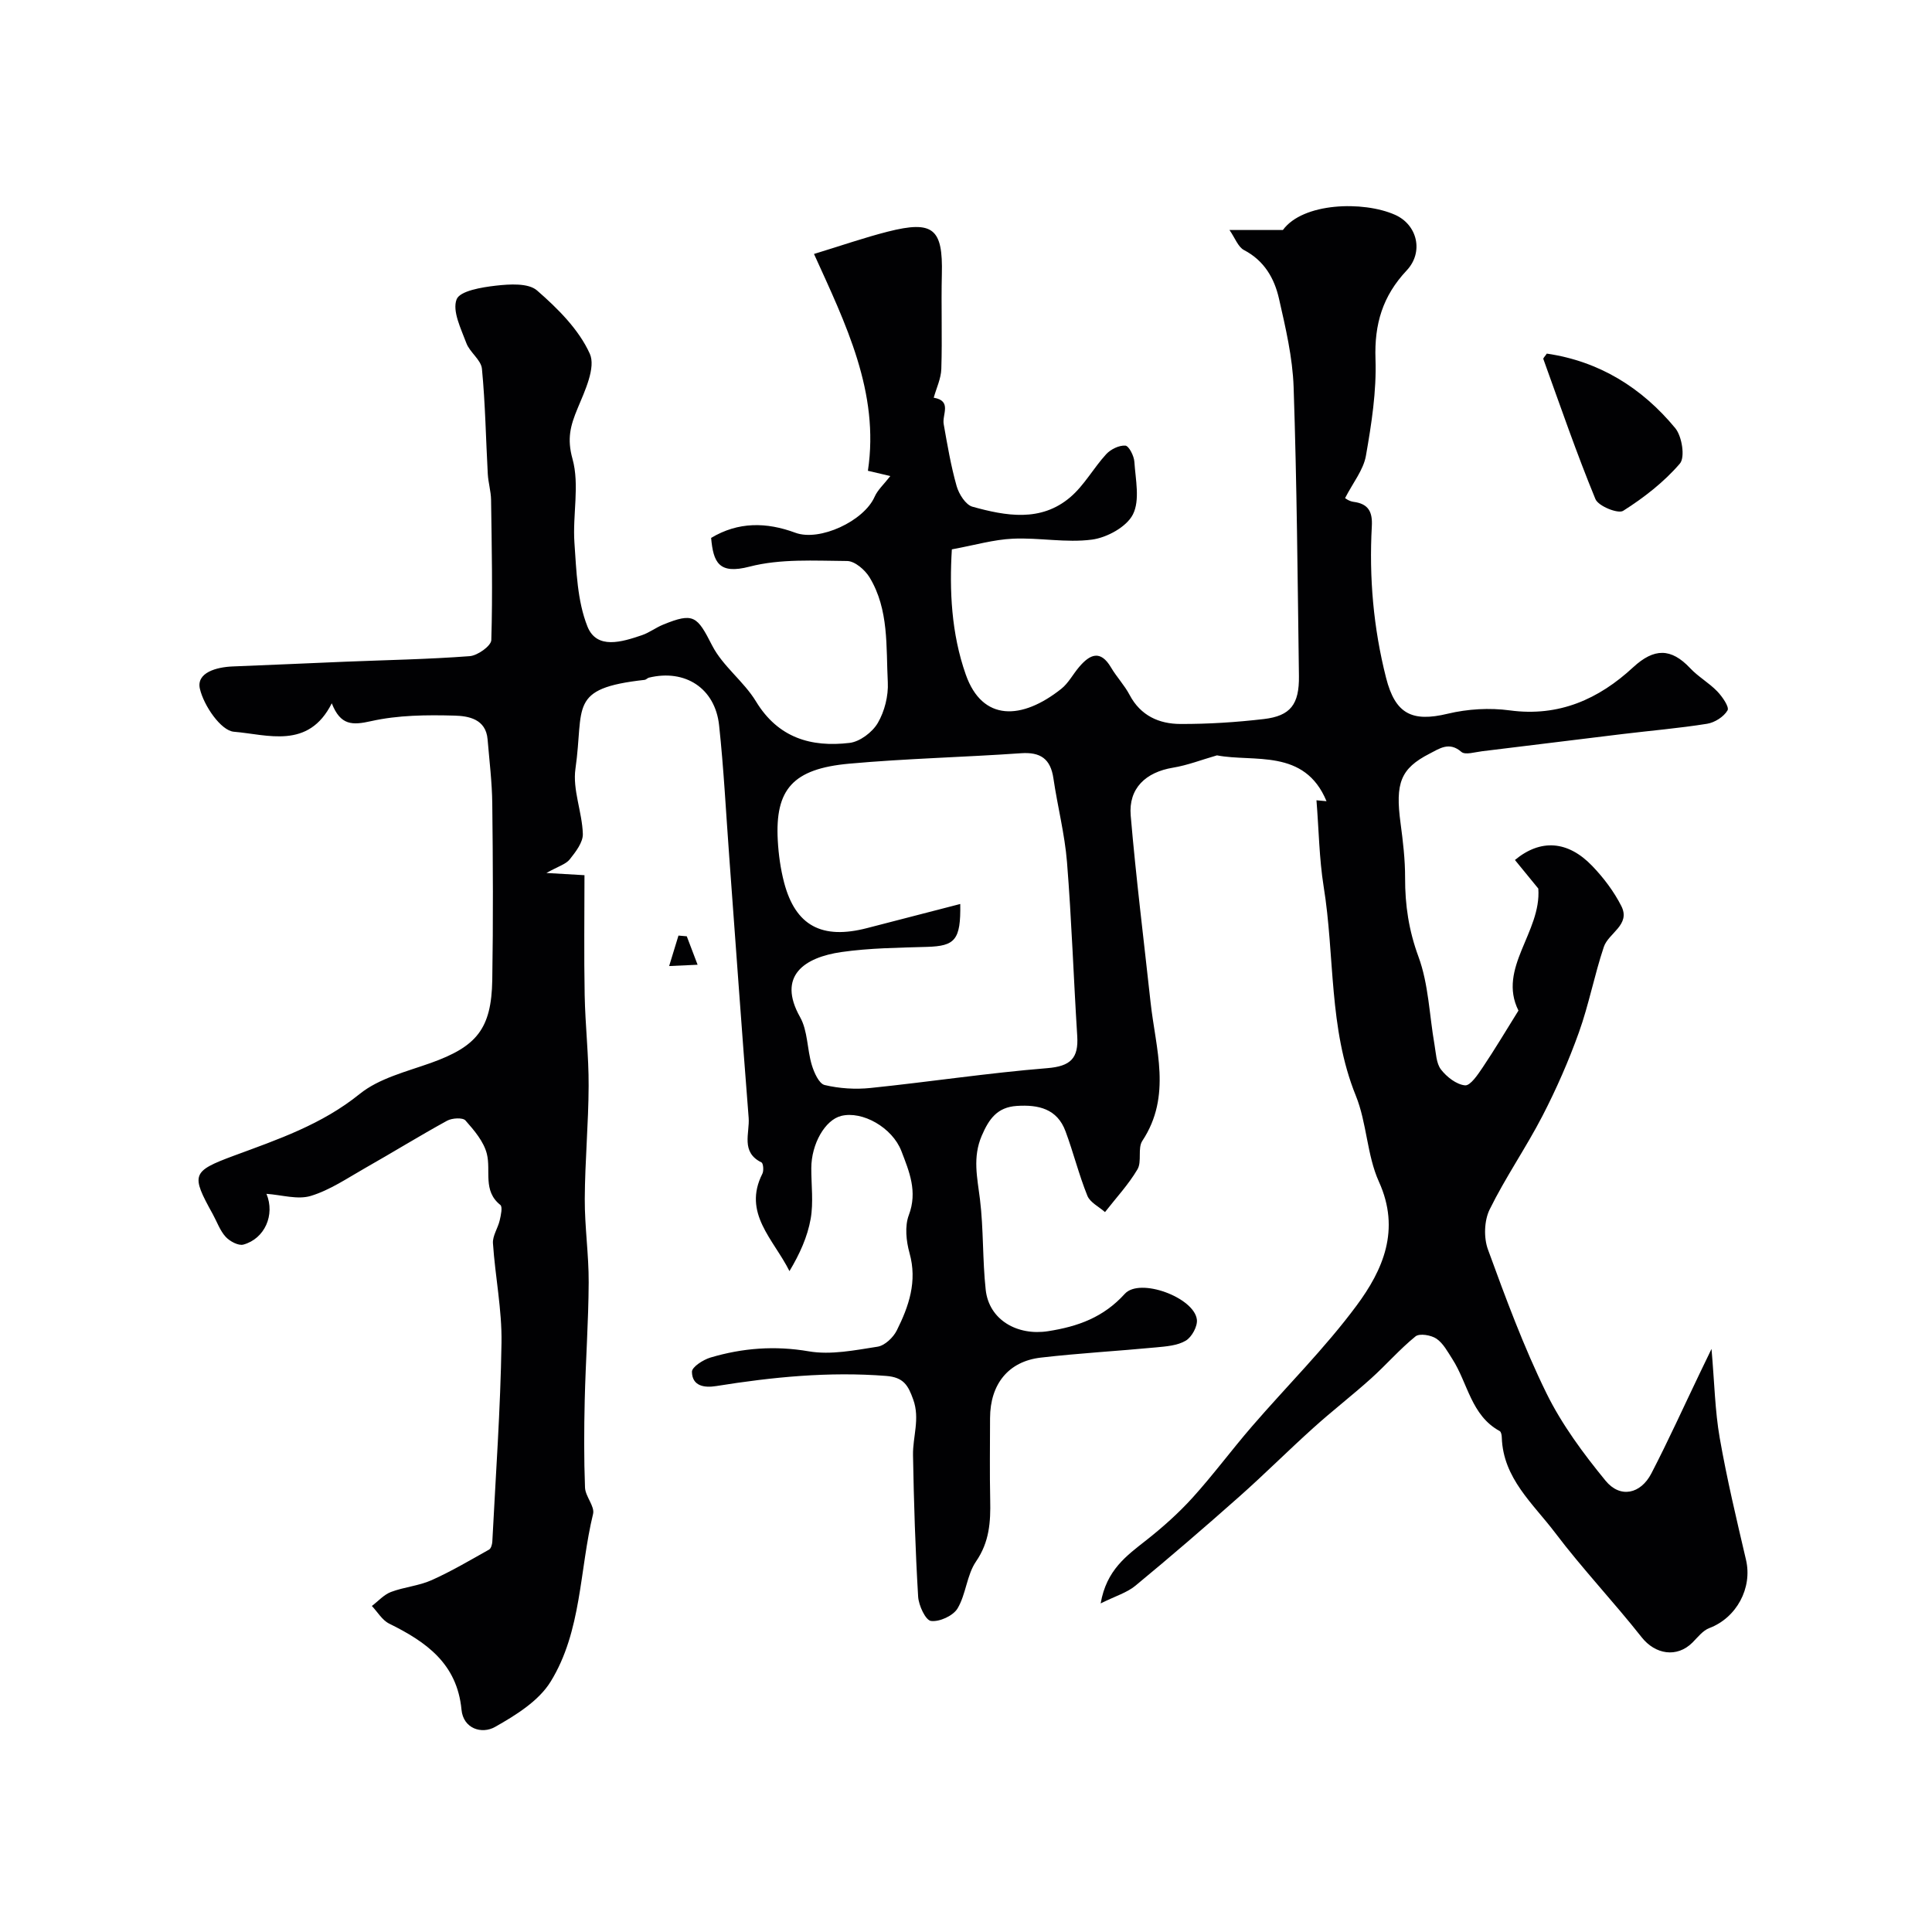 <svg enable-background="new 0 0 400 400" viewBox="0 0 400 400" xmlns="http://www.w3.org/2000/svg"><g fill="#010103"><path d="m272.56 165.69c.27.03.97.09 2.08.19-4.54-10.99-15.06-8.02-22.68-9.49-3.14.9-6.08 2.05-9.11 2.55-5.63.93-9.23 4.27-8.75 9.91 1.1 12.9 2.71 25.76 4.11 38.64 1.05 9.65 4.45 19.39-1.7 28.71-1.01 1.52-.06 4.29-1.01 5.9-1.87 3.17-4.44 5.92-6.72 8.85-1.25-1.11-3.09-1.99-3.65-3.38-1.76-4.35-2.89-8.96-4.53-13.36-1.73-4.66-5.6-5.53-10.08-5.24-4.04.26-5.76 2.68-7.26 6.17-1.93 4.5-.92 8.69-.37 13.15.76 6.2.51 12.53 1.19 18.75.69 6.28 6.59 9.55 12.9 8.57 6.24-.97 11.49-2.88 15.9-7.74 3.1-3.42 14.36.76 14.92 5.33.17 1.39-1.05 3.63-2.3 4.37-1.71 1.02-4.03 1.19-6.13 1.39-7.96.76-15.95 1.2-23.89 2.12-6.72.78-10.48 5.51-10.5 12.52-.01 5.67-.09 11.33.03 17 .1 4.5-.16 8.65-2.93 12.68-1.92 2.79-2.07 6.78-3.83 9.73-.91 1.52-3.74 2.82-5.5 2.59-1.12-.14-2.55-3.21-2.66-5.04-.58-9.75-.89-19.52-1.06-29.28-.07-3.82 1.48-7.55.04-11.53-1.05-2.92-1.97-4.6-5.61-4.88-11.86-.93-23.53.23-35.18 2.1-2.48.4-4.98 0-5.02-2.96-.01-.99 2.32-2.49 3.82-2.94 6.66-1.98 13.34-2.5 20.38-1.29 4.57.78 9.52-.23 14.22-.96 1.5-.23 3.26-1.9 3.99-3.37 2.5-5 4.28-10.15 2.64-16-.69-2.48-1.02-5.57-.15-7.87 1.85-4.89.09-9.03-1.54-13.27-1.88-4.88-8.09-8.37-12.47-7.27-3.34.84-6.17 5.8-6.18 10.82-.01 3.5.47 7.08-.13 10.48-.66 3.75-2.29 7.33-4.39 10.83-3.31-6.62-9.75-12-5.61-20.16.32-.62.19-2.15-.18-2.34-4.36-2.14-2.41-6.07-2.66-9.25-1.42-18.06-2.7-36.13-4.03-54.2-.67-9.03-1.12-18.08-2.09-27.07-.83-7.68-7.05-11.67-14.53-9.85-.31.08-.57.42-.88.46-15.95 1.77-12.49 5.52-14.33 18.41-.62 4.32 1.39 8.96 1.53 13.47.06 1.75-1.48 3.73-2.71 5.28-.8 1.01-2.35 1.43-4.83 2.82 3.3.19 5.19.3 7.88.46 0 8.23-.12 16.53.04 24.83.12 6.27.85 12.54.82 18.8-.03 7.79-.76 15.57-.8 23.36-.03 5.78.84 11.56.81 17.33-.04 8.14-.63 16.27-.82 24.4-.14 6.02-.17 12.05.06 18.06.07 1.85 2.05 3.88 1.67 5.46-2.83 11.63-2.33 24.25-8.79 34.73-2.47 4.01-7.22 6.95-11.5 9.37-2.77 1.57-6.58.35-6.95-3.56-.91-9.57-7.34-14.06-14.98-17.83-1.44-.71-2.4-2.41-3.58-3.65 1.31-.99 2.48-2.34 3.96-2.9 2.72-1.03 5.76-1.26 8.4-2.44 4.09-1.83 7.98-4.13 11.9-6.33.42-.23.65-1.09.68-1.67.7-13.71 1.69-27.42 1.9-41.15.11-6.86-1.31-13.72-1.77-20.61-.1-1.54 1.03-3.13 1.4-4.74.24-1.05.63-2.79.13-3.19-3.68-2.93-1.91-7.05-2.79-10.57-.63-2.54-2.62-4.87-4.43-6.92-.57-.64-2.77-.51-3.8.05-5.72 3.14-11.27 6.57-16.95 9.79-3.68 2.09-7.29 4.57-11.27 5.78-2.73.83-6.03-.21-9.18-.43 1.81 4.36-.36 9.29-4.78 10.51-1.03.28-2.82-.68-3.67-1.61-1.18-1.29-1.79-3.1-2.66-4.68-4.54-8.2-4.41-8.86 4.38-12.12 9.12-3.37 18.2-6.45 26.03-12.78 4.01-3.24 9.65-4.61 14.7-6.41 9.52-3.4 12.58-7.06 12.75-17.2.2-12.16.14-24.33 0-36.5-.05-4.44-.6-8.87-.97-13.3-.35-4.24-3.98-4.84-6.83-4.92-5.76-.16-11.69-.11-17.27 1.14-3.88.87-6.34.94-8.16-3.69-4.83 9.63-13.31 6.46-20.26 5.89-2.7-.22-6.26-5.44-7.05-8.92-.75-3.33 3.45-4.47 6.8-4.6 7.76-.3 15.51-.66 23.27-.98 8.6-.35 17.21-.5 25.79-1.15 1.64-.12 4.44-2.12 4.48-3.33.29-9.67.09-19.36-.05-29.04-.03-1.79-.58-3.56-.68-5.35-.4-7.26-.51-14.55-1.21-21.78-.18-1.85-2.52-3.4-3.23-5.32-1.1-2.96-2.94-6.61-2.02-9.04.67-1.77 5.23-2.52 8.15-2.85 2.83-.32 6.7-.57 8.5.99 4.28 3.72 8.66 8.07 10.93 13.1 1.29 2.86-1.03 7.73-2.54 11.36-1.47 3.53-2.21 6.23-1.04 10.42 1.5 5.4 0 11.57.4 17.36.41 5.84.58 12.02 2.69 17.33 1.93 4.86 7.18 3.2 11.28 1.81 1.53-.52 2.88-1.57 4.38-2.18 6.35-2.6 7.06-1.76 10.16 4.31 2.19 4.28 6.54 7.41 9.07 11.57 4.59 7.57 11.42 9.54 19.38 8.6 2.14-.25 4.73-2.21 5.85-4.13 1.41-2.41 2.21-5.62 2.07-8.42-.38-7.36.27-15.04-3.77-21.71-.94-1.56-3.06-3.39-4.66-3.4-6.76-.05-13.79-.5-20.21 1.17-6.35 1.65-7.48-.87-7.94-5.95 5.61-3.37 11.45-3.29 17.44-1.07 5.02 1.86 14.19-2.41 16.41-7.45.63-1.43 1.92-2.57 3.25-4.29-1.64-.38-2.81-.66-4.64-1.09 2.45-16.23-4.62-30.46-11.16-44.89 5.64-1.72 10.4-3.38 15.27-4.62 9.42-2.39 11.44-.63 11.2 8.85-.16 6.52.1 13.05-.11 19.57-.06 2-1.02 3.97-1.57 5.96 3.83.65 1.71 3.48 2.06 5.46.76 4.31 1.49 8.64 2.68 12.84.47 1.65 1.87 3.88 3.28 4.27 6.92 1.92 14.15 3.23 20.25-1.97 2.9-2.47 4.82-6.06 7.44-8.91.94-1.02 2.67-1.86 3.96-1.77.73.05 1.8 2.13 1.87 3.36.24 3.67 1.19 7.93-.3 10.88-1.3 2.58-5.37 4.81-8.48 5.22-5.35.71-10.92-.44-16.37-.19-4 .18-7.95 1.35-12.64 2.21-.51 8.42-.13 17.39 2.89 25.94 3.43 9.72 11.58 9.43 19.76 2.94 1.5-1.19 2.44-3.06 3.72-4.55 2.22-2.61 4.4-3.59 6.59.13 1.16 1.97 2.79 3.67 3.85 5.69 2.27 4.29 6.1 5.99 10.51 6 5.76.02 11.55-.35 17.28-1.02 5.52-.65 7.34-3.04 7.26-8.92-.27-19.93-.43-39.87-1.1-59.8-.21-6.14-1.66-12.29-3.03-18.32-.95-4.19-3.04-7.86-7.23-10.05-1.25-.65-1.86-2.5-3.02-4.16h11.06c4.14-5.68 16.62-6.07 23.21-3.15 4.65 2.06 5.98 7.73 2.42 11.52-4.99 5.31-6.71 11.11-6.46 18.34.23 6.66-.82 13.43-1.98 20.03-.52 2.95-2.7 5.6-4.31 8.76-.07-.03.8.66 1.74.78 3.12.4 3.96 2.1 3.79 5.08-.58 10.58.33 21.04 2.95 31.35 1.9 7.48 5.36 9.22 12.76 7.44 4.13-.99 8.67-1.26 12.87-.69 10.17 1.37 18.41-2.34 25.52-8.92 4.33-4 7.85-4.03 11.81.18 1.67 1.78 3.9 3.03 5.6 4.79 1.05 1.09 2.54 3.24 2.14 3.94-.77 1.33-2.66 2.53-4.24 2.78-5.81.93-11.69 1.42-17.53 2.13-9.69 1.17-19.38 2.39-29.07 3.56-1.45.17-3.48.82-4.27.13-2.52-2.2-4.57-.66-6.57.36-6.03 3.09-7.14 6.1-6.02 14.4.5 3.74.95 7.53.94 11.3-.02 5.64.76 10.9 2.77 16.35 2.1 5.7 2.25 12.12 3.32 18.22.31 1.76.35 3.84 1.34 5.13 1.19 1.54 3.2 3.11 4.98 3.28 1.11.1 2.66-2.24 3.66-3.72 2.49-3.71 4.78-7.55 7.4-11.76-4.39-8.79 4.78-16.24 4.11-25.26-1.47-1.8-3.16-3.86-4.84-5.92 5.33-4.42 10.98-4 16.01 1.24 2.35 2.45 4.49 5.28 6.02 8.3 1.98 3.9-2.66 5.56-3.63 8.47-1.95 5.82-3.09 11.93-5.16 17.7-2.12 5.91-4.66 11.7-7.54 17.28-3.41 6.59-7.67 12.73-10.94 19.38-1.13 2.31-1.24 5.85-.34 8.29 3.66 10.04 7.39 20.13 12.09 29.71 3.19 6.5 7.64 12.51 12.25 18.14 3.03 3.7 7.27 2.78 9.49-1.51 3.52-6.79 6.67-13.76 9.98-20.65.64-1.33 1.29-2.66 2.47-5.12.62 7.11.72 12.85 1.7 18.43 1.48 8.47 3.48 16.85 5.44 25.23 1.37 5.83-1.95 12.01-7.6 14.14-1.34.51-2.39 1.89-3.47 2.98-3.24 3.24-7.73 2.47-10.53-1.08-5.8-7.35-12.28-14.18-17.92-21.64-4.54-6.01-10.77-11.24-11.04-19.72-.01-.46-.13-1.17-.43-1.33-5.94-3.24-6.59-9.92-9.81-14.92-.97-1.51-1.89-3.26-3.29-4.21-1.11-.75-3.51-1.15-4.34-.47-3.28 2.66-6.07 5.9-9.22 8.73-3.9 3.51-8.07 6.72-11.96 10.24-5.17 4.65-10.09 9.58-15.29 14.19-7.07 6.27-14.23 12.44-21.51 18.45-1.75 1.45-4.13 2.14-7.2 3.67 1.2-6.96 5.39-9.89 9.45-13.09 3.39-2.67 6.66-5.59 9.56-8.78 4.29-4.74 8.1-9.9 12.28-14.74 7.21-8.35 15.11-16.18 21.67-25.02 5.5-7.41 9.17-15.72 4.65-25.68-2.5-5.53-2.49-12.17-4.79-17.83-5.66-13.98-4.31-28.91-6.66-43.33-.92-5.8-.99-11.74-1.48-17.81zm-73.75 21.47c.13 7.5-1.12 8.7-6.85 8.88-5.92.18-11.9.23-17.74 1.07-7.65 1.1-13.39 4.91-8.57 13.48 1.6 2.84 1.44 6.63 2.42 9.89.47 1.57 1.49 3.88 2.66 4.16 3.06.73 6.39.94 9.53.61 12.2-1.26 24.35-3.11 36.57-4.1 4.82-.39 6.49-2.05 6.2-6.64-.76-12.01-1.16-24.04-2.12-36.03-.47-5.81-1.96-11.53-2.81-17.32-.59-4.04-2.66-5.5-6.74-5.21-11.84.83-23.72 1.09-35.54 2.16-11.68 1.06-15.37 5.31-14.79 15.89.16 2.92.57 5.89 1.31 8.72 2.35 8.94 7.81 11.86 17.18 9.43 6.24-1.62 12.46-3.23 19.29-4.99z"/><path d="m320.25 73.21c10.86 1.59 19.68 7.06 26.6 15.44 1.39 1.69 2.07 6.03.95 7.33-3.29 3.83-7.45 7.06-11.74 9.78-1.06.67-5.14-.97-5.74-2.42-3.93-9.54-7.28-19.31-10.79-29.02-.06-.18.34-.53.72-1.11z"/><path d="m144.43 199.74c-2 .09-3.42.15-5.89.27.76-2.49 1.35-4.4 1.93-6.31.57.05 1.14.1 1.72.15.68 1.81 1.37 3.62 2.24 5.89z"/></g></svg>